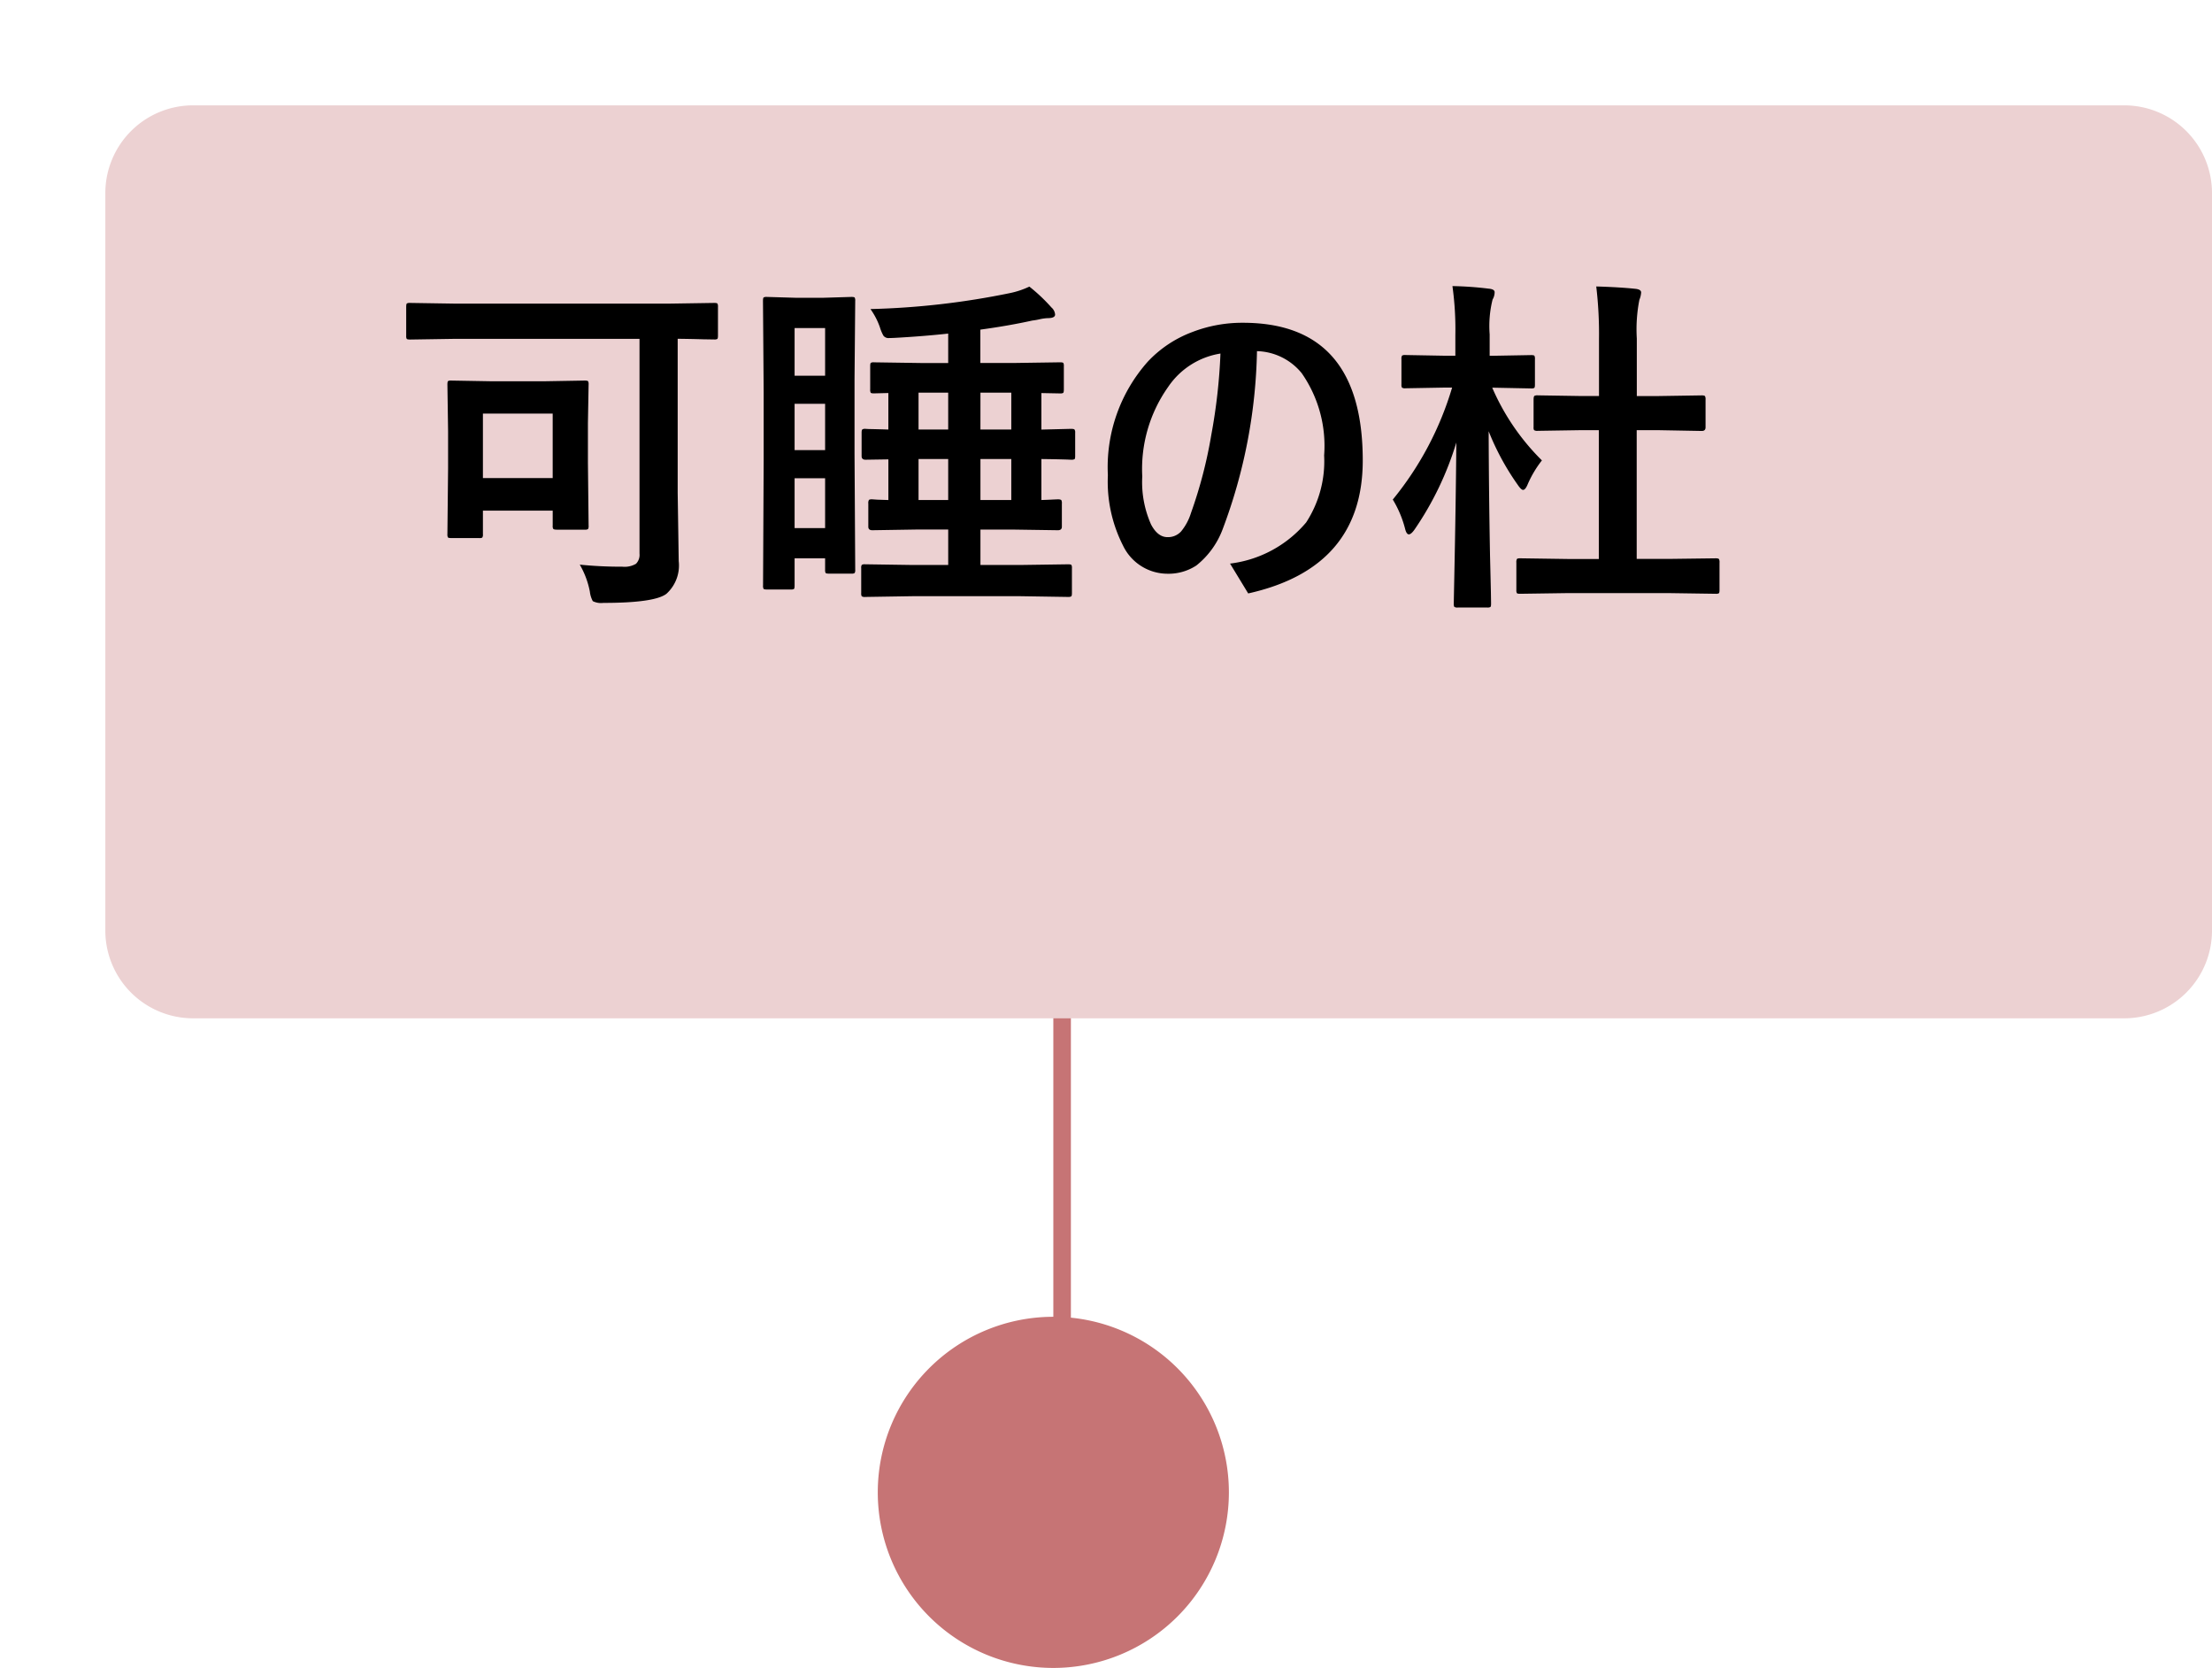 <svg xmlns="http://www.w3.org/2000/svg" xmlns:xlink="http://www.w3.org/1999/xlink" width="126" height="95" viewBox="0 0 126 95">
  <defs>
    <filter id="パス_297" x="0" y="0" width="126" height="58" filterUnits="userSpaceOnUse">
      <feOffset dx="6" dy="6" input="SourceAlpha"/>
      <feGaussianBlur result="blur"/>
      <feFlood flood-opacity="0.161"/>
      <feComposite operator="in" in2="blur"/>
      <feComposite in="SourceGraphic"/>
    </filter>
  </defs>
  <g id="グループ_174" data-name="グループ 174" transform="translate(-3788 -4278)">
    <path id="パス_295" data-name="パス 295" d="M10,0A10,10,0,1,1,0,10,10,10,0,0,1,10,0Z" transform="translate(3838 4353)" fill="#c67475"/>
    <path id="パス_296" data-name="パス 296" d="M0,62V0" transform="translate(3848.5 4301.5)" fill="none" stroke="#c67475" stroke-width="1"/>
    <g transform="matrix(1, 0, 0, 1, 3788, 4278)" filter="url(#パス_297)">
      <path id="パス_297-2" data-name="パス 297" d="M5,0H115a5,5,0,0,1,5,5V47a5,5,0,0,1-5,5H5a5,5,0,0,1-5-5V5A5,5,0,0,1,5,0Z" fill="#ecd1d2"/>
    </g>
    <path id="パス_298" data-name="パス 298" d="M3.867-13.7l-2.5.039q-.166,0-.2-.039a.336.336,0,0,1-.029-.176v-1.641q0-.166.039-.2a.365.365,0,0,1,.186-.029l2.5.039H16.182l2.5-.039q.156,0,.186.039a.365.365,0,0,1,.029.186v1.641q0,.156-.039.186a.336.336,0,0,1-.176.029l-.625-.01q-.664-.02-1.455-.029v8.76l.059,3.9a2.176,2.176,0,0,1-.7,1.865q-.674.518-3.594.518a1.044,1.044,0,0,1-.6-.1A1.482,1.482,0,0,1,11.6.7,4.884,4.884,0,0,0,11.025-.84a23.22,23.22,0,0,0,2.422.117,1.281,1.281,0,0,0,.781-.166.723.723,0,0,0,.2-.576V-13.7ZM5.283-2.354H3.7q-.156,0-.186-.039a.365.365,0,0,1-.029-.186l.039-3.76v-2.1l-.039-2.656q0-.166.039-.2a.336.336,0,0,1,.176-.029l2.246.039H9.063l2.236-.039q.166,0,.2.039a.365.365,0,0,1,.029.186l-.039,2.2V-6.65l.039,3.594a.318.318,0,0,1-.034.19.318.318,0,0,1-.19.034H9.717q-.166,0-.205-.049a.305.305,0,0,1-.029-.176v-.859H5.508v1.338a.309.309,0,0,1-.039.2A.365.365,0,0,1,5.283-2.354Zm.225-7.09v3.672H9.482V-9.443ZM30,.957,27.285,1a.309.309,0,0,1-.2-.039.336.336,0,0,1-.029-.176V-.645a.294.294,0,0,1,.034-.181.318.318,0,0,1,.19-.034L30-.82h2.012V-2.842h-1.67L27.686-2.8q-.225,0-.225-.2V-4.316a.356.356,0,0,1,.039-.215.365.365,0,0,1,.186-.029l.293.02.625.02V-6.836l-1.3.02q-.225,0-.225-.205V-8.359q0-.156.049-.186a.305.305,0,0,1,.176-.029l.176.01q.518.01,1.123.029v-2.08l-.82.02q-.156,0-.186-.039a.365.365,0,0,1-.029-.186v-1.328q0-.156.039-.186a.305.305,0,0,1,.176-.029l2.656.039h1.572V-14q-1.436.156-3.047.244-.215.01-.312.01a.365.365,0,0,1-.332-.137,2.437,2.437,0,0,1-.2-.479,4.1,4.1,0,0,0-.537-1.035,44.659,44.659,0,0,0,7.939-.908,4.853,4.853,0,0,0,1.113-.371,9.843,9.843,0,0,1,1.26,1.191.584.584,0,0,1,.205.4q0,.205-.42.205a2.622,2.622,0,0,0-.439.059,3.769,3.769,0,0,1-.439.078q-1.318.293-2.959.518v1.9h1.875l2.666-.039q.156,0,.186.039a.336.336,0,0,1,.029.176v1.328q0,.166-.039.2a.336.336,0,0,1-.176.029l-1.064-.02v2.08L39-8.574q.176,0,.205.039a.266.266,0,0,1,.039.176v1.338q0,.146-.039.176A.425.425,0,0,1,39-6.816l-.225-.01q-.674-.02-1.455-.029v2.334q.352-.01.693-.029l.244-.01q.156,0,.2.049a.394.394,0,0,1,.029.2V-3q0,.2-.225.2l-2.656-.039H33.848V-.82H36.1l2.744-.039q.156,0,.186.039a.336.336,0,0,1,.029.176V.781q0,.156-.039.186A.336.336,0,0,1,38.848,1L36.1.957Zm5.605-5.479V-6.855H33.848v2.334Zm-5.283,0h1.689V-6.855H30.322Zm3.525-4.014h1.758v-2.1H33.848Zm-1.836-2.1H30.322v2.1h1.689ZM23.262.342q0,.176-.039.205a.336.336,0,0,1-.176.029H21.68q-.156,0-.186-.039a.394.394,0,0,1-.029-.2L21.5-6.777v-3.867l-.039-5.215q0-.166.039-.2a.365.365,0,0,1,.186-.029l1.65.049h1.543l1.621-.049q.156,0,.186.039a.365.365,0,0,1,.029.186l-.039,4.443v4.277l.039,6.6a.294.294,0,0,1-.034.181.294.294,0,0,1-.181.034H25.215q-.156,0-.186-.039A.336.336,0,0,1,25-.537V-1.2H23.262Zm0-3.262H25V-5.762H23.262ZM25-14.316H23.262V-11.6H25ZM23.262-7.363H25V-10H23.262ZM49.6-13A30.261,30.261,0,0,1,47.646-2.861a4.769,4.769,0,0,1-1.5,2.07,2.893,2.893,0,0,1-1.66.469,2.816,2.816,0,0,1-2.52-1.611,8.016,8.016,0,0,1-.859-4A9.037,9.037,0,0,1,43.379-12.4a6.666,6.666,0,0,1,2.539-1.689,7.885,7.885,0,0,1,2.881-.527q6.826,0,6.826,7.842Q55.625-.654,49.1.8L48.066-.9A6.725,6.725,0,0,0,52.4-3.242a6.383,6.383,0,0,0,1.025-3.818,7.232,7.232,0,0,0-1.279-4.687A3.394,3.394,0,0,0,49.6-13Zm-2.08.137a4.432,4.432,0,0,0-2.979,1.9,8.084,8.084,0,0,0-1.475,5.1,5.933,5.933,0,0,0,.5,2.734q.381.723.938.723a1.012,1.012,0,0,0,.771-.322,3.1,3.1,0,0,0,.566-1.055A25.965,25.965,0,0,0,47-8.242,32.351,32.351,0,0,0,47.52-12.861ZM67.295.781,64.59.82q-.156,0-.186-.039a.336.336,0,0,1-.029-.176V-.957a.371.371,0,0,1,.034-.205q.034-.039.181-.039l2.705.039h1.777V-8.5H68.1l-2.5.039a.356.356,0,0,1-.215-.039.279.279,0,0,1-.029-.166v-1.572q0-.176.049-.215a.394.394,0,0,1,.2-.029l2.5.039h.977v-3.223a22.954,22.954,0,0,0-.156-3.018q1.348.039,2.256.137.3.039.3.205a1.294,1.294,0,0,1-.1.42,8.721,8.721,0,0,0-.146,2.2v3.281h1.162l2.539-.039q.156,0,.186.049a.394.394,0,0,1,.029.2v1.572q0,.205-.215.205L72.393-8.5H71.23v7.334h1.816L75.732-1.2q.156,0,.186.049a.394.394,0,0,1,.029.2V.605q0,.156-.039.186a.336.336,0,0,1-.176.029L73.047.781Zm-4.258-11.7H63A13.186,13.186,0,0,0,65.83-6.777a6.225,6.225,0,0,0-.8,1.338q-.137.342-.273.342-.107,0-.3-.283a14.573,14.573,0,0,1-1.66-3.057q.01,3.4.078,7.09.02.762.049,2.07.01.576.01.664,0,.156-.039.186a.336.336,0,0,1-.176.029h-1.68a.309.309,0,0,1-.2-.039.336.336,0,0,1-.029-.176q0-.1.029-1.484.088-4.248.117-7.7a17.912,17.912,0,0,1-2.363,4.932q-.205.3-.342.3t-.215-.322a6.145,6.145,0,0,0-.7-1.66,18.253,18.253,0,0,0,3.379-6.377h-.479l-2.178.039a.309.309,0,0,1-.2-.039.336.336,0,0,1-.029-.176v-1.445a.332.332,0,0,1,.039-.205.365.365,0,0,1,.186-.029l2.178.039H60.9v-1.182a17.819,17.819,0,0,0-.166-2.783,19.208,19.208,0,0,1,2.061.146q.342.029.342.2a.837.837,0,0,1-.117.42,6.221,6.221,0,0,0-.166,1.982v1.221h.186l2.178-.039q.156,0,.186.039a.394.394,0,0,1,.029.2v1.445q0,.156-.039.186a.336.336,0,0,1-.176.029Z" transform="translate(3810 4311)"/>
  </g>
</svg>
